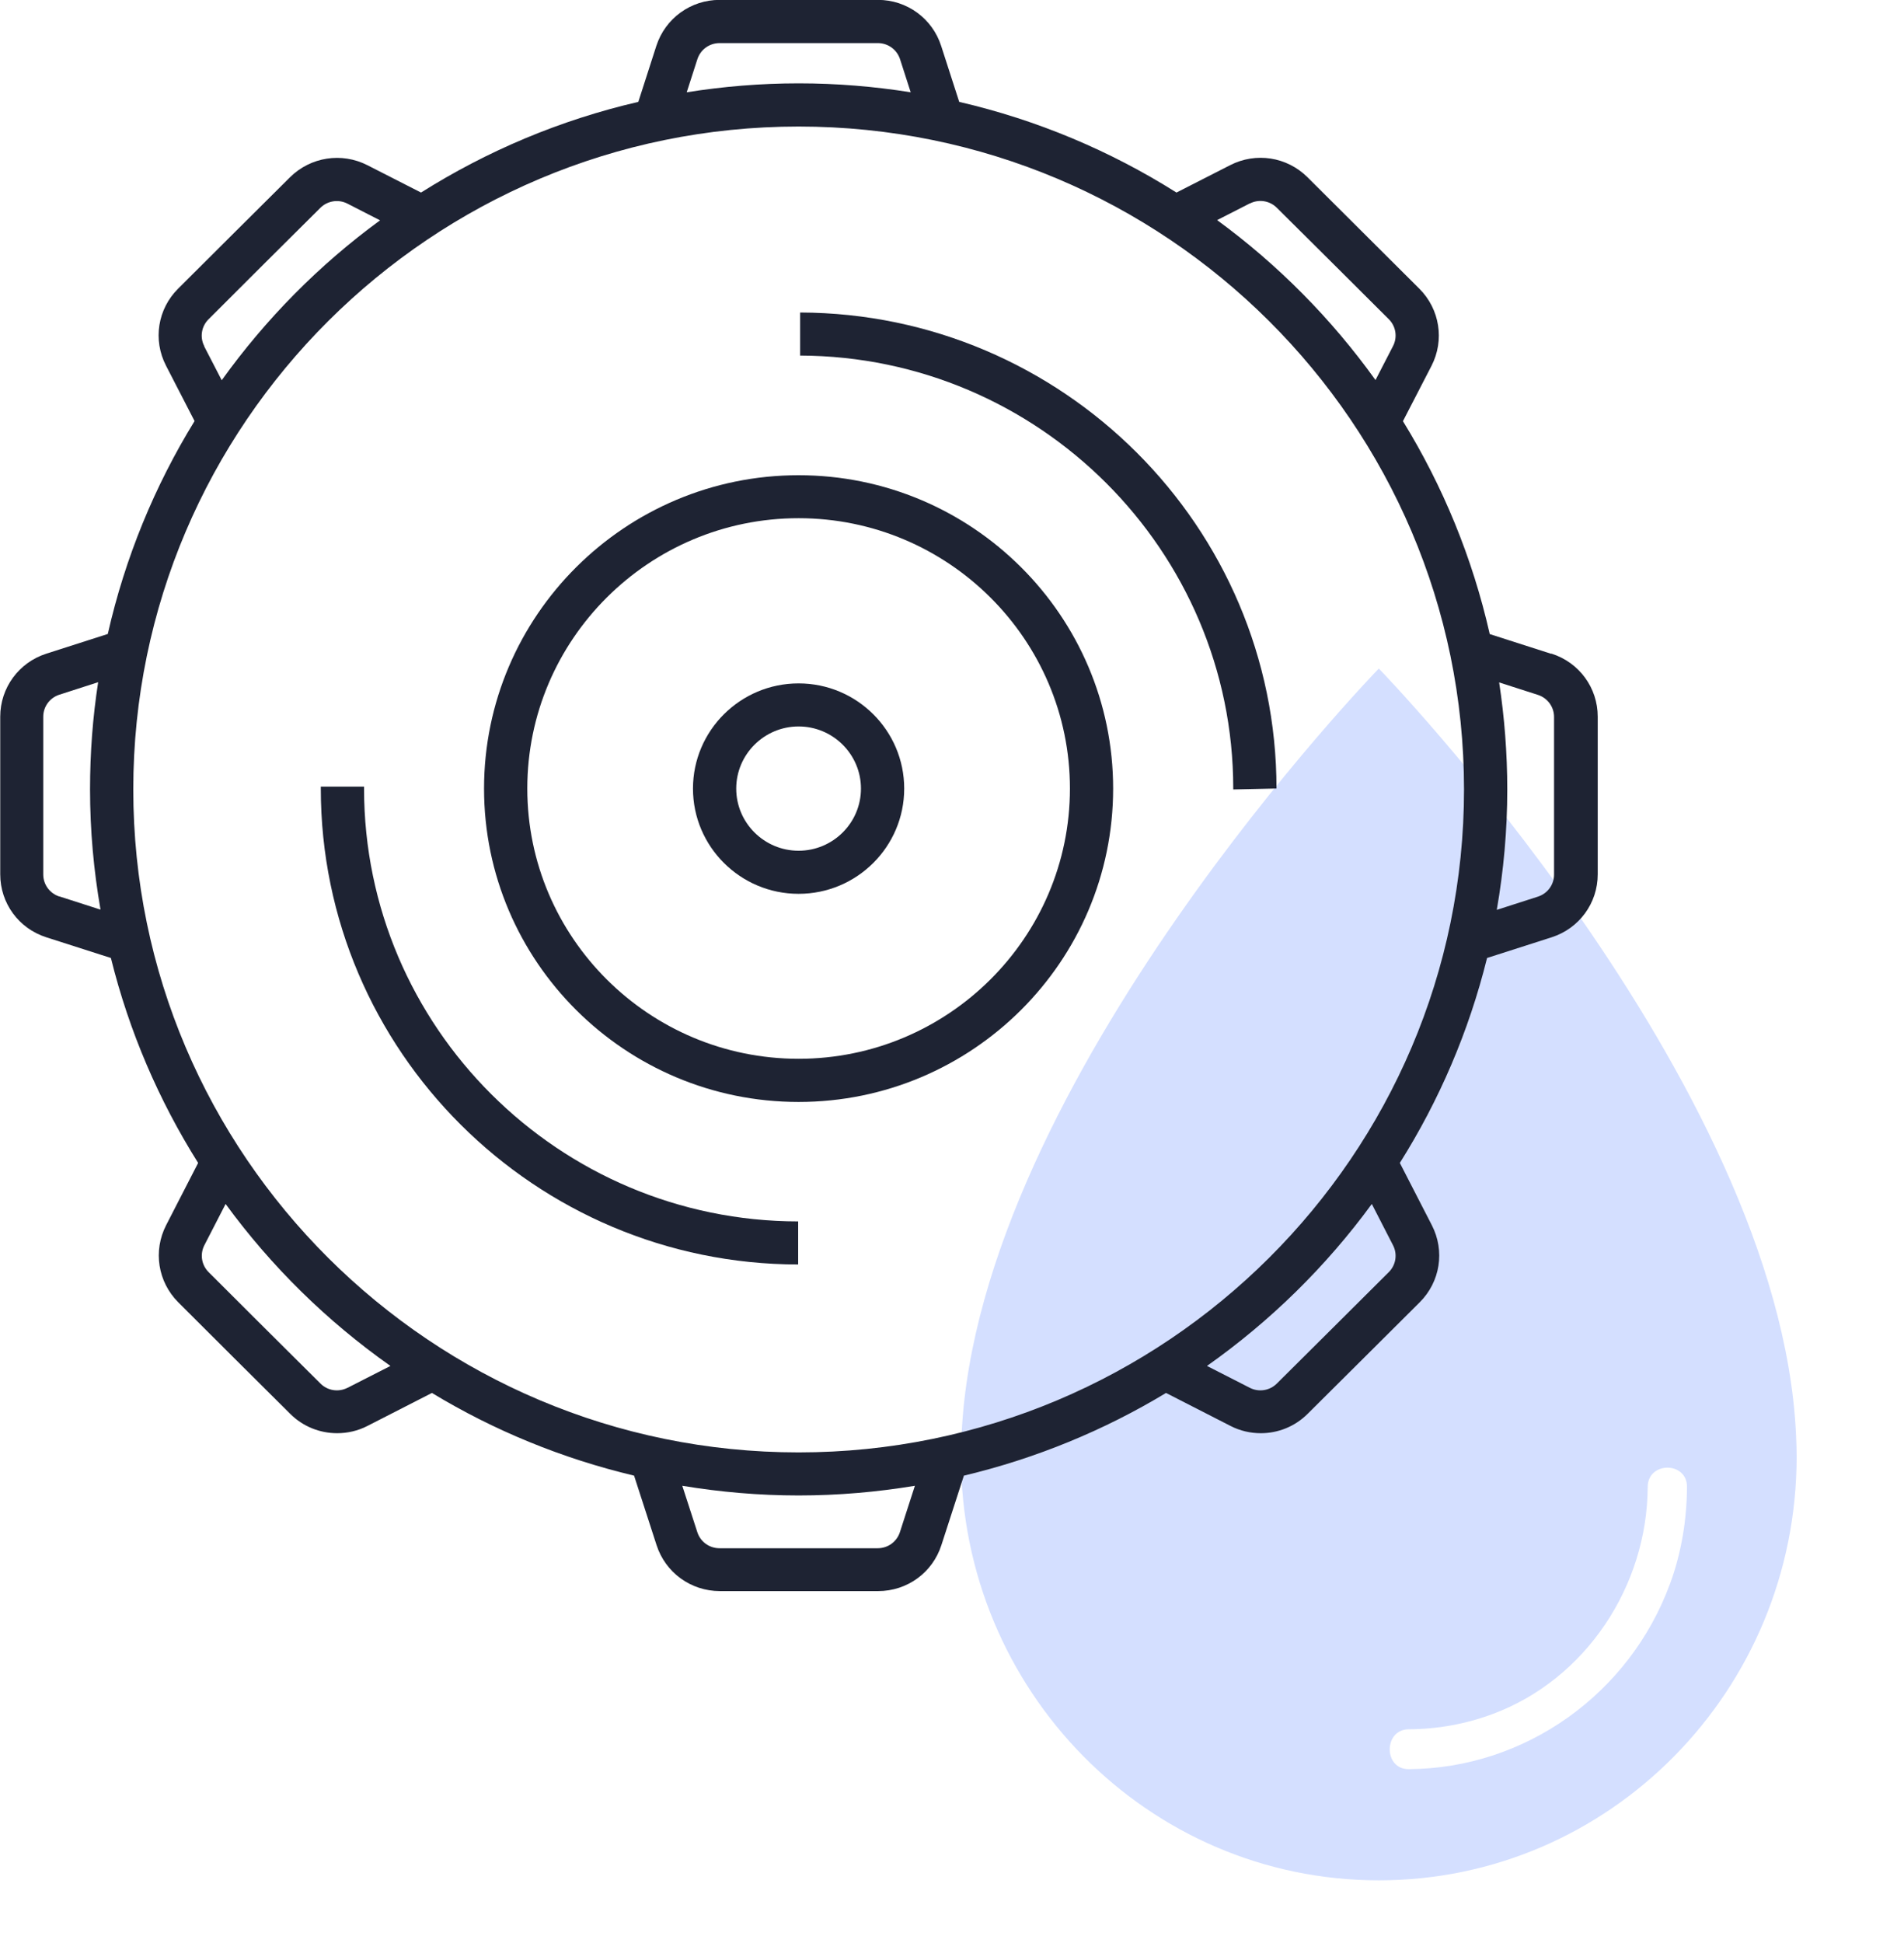 <svg xmlns="http://www.w3.org/2000/svg" width="49" height="50" viewBox="0 0 49 50" fill="none"><g clip-path="url(#clip0_580_6920)"><path d="M46.222 36.941C46.222 36.924 46.222 36.91 46.22 36.893C45.783 27.805 35.484 17.204 35.484 17.204C35.484 17.204 25.182 27.805 24.748 36.893C24.748 36.91 24.748 36.924 24.746 36.941C24.737 37.12 24.731 37.302 24.731 37.482C24.731 43.506 29.546 48.387 35.484 48.387C41.421 48.387 46.237 43.504 46.237 37.482C46.237 37.302 46.23 37.123 46.222 36.941ZM42.978 40.757C41.934 43.596 39.245 45.509 36.254 45.526C35.601 45.53 35.603 44.504 36.254 44.5C36.996 44.496 37.718 44.366 38.415 44.107C40.804 43.218 42.392 40.826 42.404 38.263C42.408 37.603 43.419 37.603 43.415 38.263C43.411 39.111 43.271 39.963 42.978 40.759V40.757Z" fill="#D4DFFF"></path><path d="M20.552 12.229C16.09 12.229 12.457 15.846 12.457 20.293C12.457 24.741 16.087 28.357 20.552 28.357C25.017 28.357 28.647 24.741 28.647 20.293C28.647 15.846 25.017 12.229 20.552 12.229ZM20.552 27.246C16.702 27.246 13.57 24.126 13.57 20.291C13.57 16.455 16.702 13.335 20.552 13.335C24.402 13.335 27.535 16.455 27.535 20.291C27.535 24.126 24.402 27.246 20.552 27.246Z" fill="#1E2333"></path><path d="M20.552 17.586C19.053 17.586 17.834 18.8 17.834 20.293C17.834 21.787 19.053 23.001 20.552 23.001C22.052 23.001 23.27 21.787 23.27 20.293C23.27 18.8 22.052 17.586 20.552 17.586ZM20.552 21.892C19.668 21.892 18.947 21.175 18.947 20.293C18.947 19.412 19.668 18.694 20.552 18.694C21.437 18.694 22.157 19.412 22.157 20.293C22.157 21.175 21.437 21.892 20.552 21.892Z" fill="#1E2333"></path><path d="M9.369 20.291V20.243H8.256V20.291C8.256 27.038 13.767 32.533 20.541 32.539V31.431C14.382 31.425 9.369 26.426 9.369 20.291Z" fill="#1E2333"></path><path d="M20.591 8.042V9.15C26.736 9.17 31.738 14.166 31.738 20.291V20.315L32.851 20.291C32.851 13.557 27.351 8.061 20.591 8.042Z" fill="#1E2333"></path><path d="M39.919 16.824L38.339 16.317C37.894 14.352 37.132 12.506 36.105 10.838L36.84 9.414C37.179 8.754 37.054 7.956 36.528 7.43L35.087 5.994L33.649 4.561C33.12 4.035 32.322 3.91 31.657 4.251L30.277 4.955C28.581 3.885 26.697 3.087 24.686 2.622L24.221 1.181C23.993 0.474 23.34 -0.003 22.594 -0.003H18.521C17.776 -0.003 17.122 0.471 16.891 1.181L16.427 2.622C14.415 3.087 12.532 3.885 10.835 4.955L9.455 4.251C8.793 3.913 7.992 4.038 7.464 4.561L6.023 5.994L4.585 7.427C4.056 7.953 3.931 8.749 4.273 9.411L5.007 10.835C3.981 12.504 3.219 14.349 2.774 16.314L1.193 16.821C0.484 17.048 0.006 17.7 0.006 18.442V22.499C0.006 23.242 0.481 23.893 1.193 24.12L2.854 24.652C3.322 26.545 4.089 28.319 5.099 29.926L4.276 31.527C3.936 32.19 4.062 32.985 4.587 33.512L6.025 34.947L7.466 36.38C7.795 36.71 8.231 36.881 8.677 36.881C8.941 36.881 9.211 36.821 9.458 36.693L11.116 35.845C12.707 36.809 14.457 37.53 16.318 37.973L16.897 39.761C17.125 40.467 17.779 40.944 18.527 40.944H22.6C23.345 40.944 23.999 40.47 24.227 39.761L24.806 37.973C26.664 37.53 28.416 36.807 30.008 35.845L31.666 36.693C31.913 36.821 32.183 36.881 32.447 36.881C32.89 36.881 33.326 36.71 33.655 36.38L35.096 34.947L36.537 33.512C37.065 32.985 37.19 32.19 36.848 31.527L36.025 29.926C37.037 28.319 37.802 26.542 38.27 24.652L39.93 24.12C40.64 23.893 41.118 23.242 41.118 22.499V18.442C41.118 17.7 40.642 17.048 39.93 16.821L39.919 16.824ZM37.677 20.315C37.677 29.721 29.997 37.375 20.552 37.375C11.108 37.375 3.43 29.721 3.43 20.315C3.43 10.91 11.111 3.256 20.552 3.256C29.994 3.256 37.677 10.907 37.677 20.315ZM32.163 5.238C32.394 5.118 32.675 5.163 32.859 5.346L34.3 6.778L35.741 8.214C35.925 8.397 35.969 8.677 35.849 8.907L35.399 9.78C34.267 8.203 32.892 6.812 31.323 5.664L32.163 5.235V5.238ZM17.948 1.521C18.029 1.275 18.257 1.109 18.519 1.109H22.591C22.853 1.109 23.081 1.275 23.162 1.521L23.437 2.375C22.497 2.225 21.537 2.145 20.555 2.145C19.573 2.145 18.613 2.225 17.673 2.375L17.948 1.521ZM5.258 8.909C5.138 8.679 5.183 8.399 5.366 8.217L6.804 6.781L8.245 5.348C8.429 5.166 8.71 5.121 8.941 5.24L9.781 5.67C8.212 6.817 6.838 8.208 5.706 9.785L5.255 8.912L5.258 8.909ZM1.527 23.07C1.28 22.99 1.113 22.762 1.113 22.502V18.445C1.113 18.184 1.28 17.957 1.527 17.877L2.526 17.555C2.387 18.453 2.317 19.376 2.317 20.313C2.317 21.369 2.412 22.402 2.587 23.408L1.527 23.067V23.07ZM8.944 35.712C8.71 35.831 8.432 35.787 8.248 35.604L6.807 34.171L5.369 32.736C5.185 32.553 5.141 32.273 5.26 32.043L5.806 30.982C6.982 32.592 8.415 33.999 10.048 35.15L8.946 35.712H8.944ZM23.159 39.428C23.078 39.675 22.85 39.841 22.588 39.841H18.516C18.254 39.841 18.026 39.675 17.946 39.428L17.559 38.234C18.533 38.395 19.531 38.483 20.552 38.483C21.573 38.483 22.569 38.395 23.545 38.234L23.159 39.428ZM35.849 32.043C35.969 32.273 35.925 32.553 35.741 32.736L34.3 34.171L32.859 35.604C32.675 35.787 32.394 35.831 32.163 35.712L31.062 35.15C32.692 33.999 34.127 32.592 35.304 30.982L35.849 32.043ZM39.994 22.505C39.994 22.765 39.828 22.992 39.58 23.073L38.52 23.414C38.695 22.408 38.79 21.374 38.79 20.318C38.79 19.382 38.718 18.462 38.581 17.561L39.58 17.882C39.828 17.963 39.994 18.19 39.994 18.451V22.507V22.505Z" fill="#1E2333"></path></g><defs><clipPath id="clip0_580_6920"><rect width="48.387" height="50" fill="white"></rect></clipPath></defs></svg>
